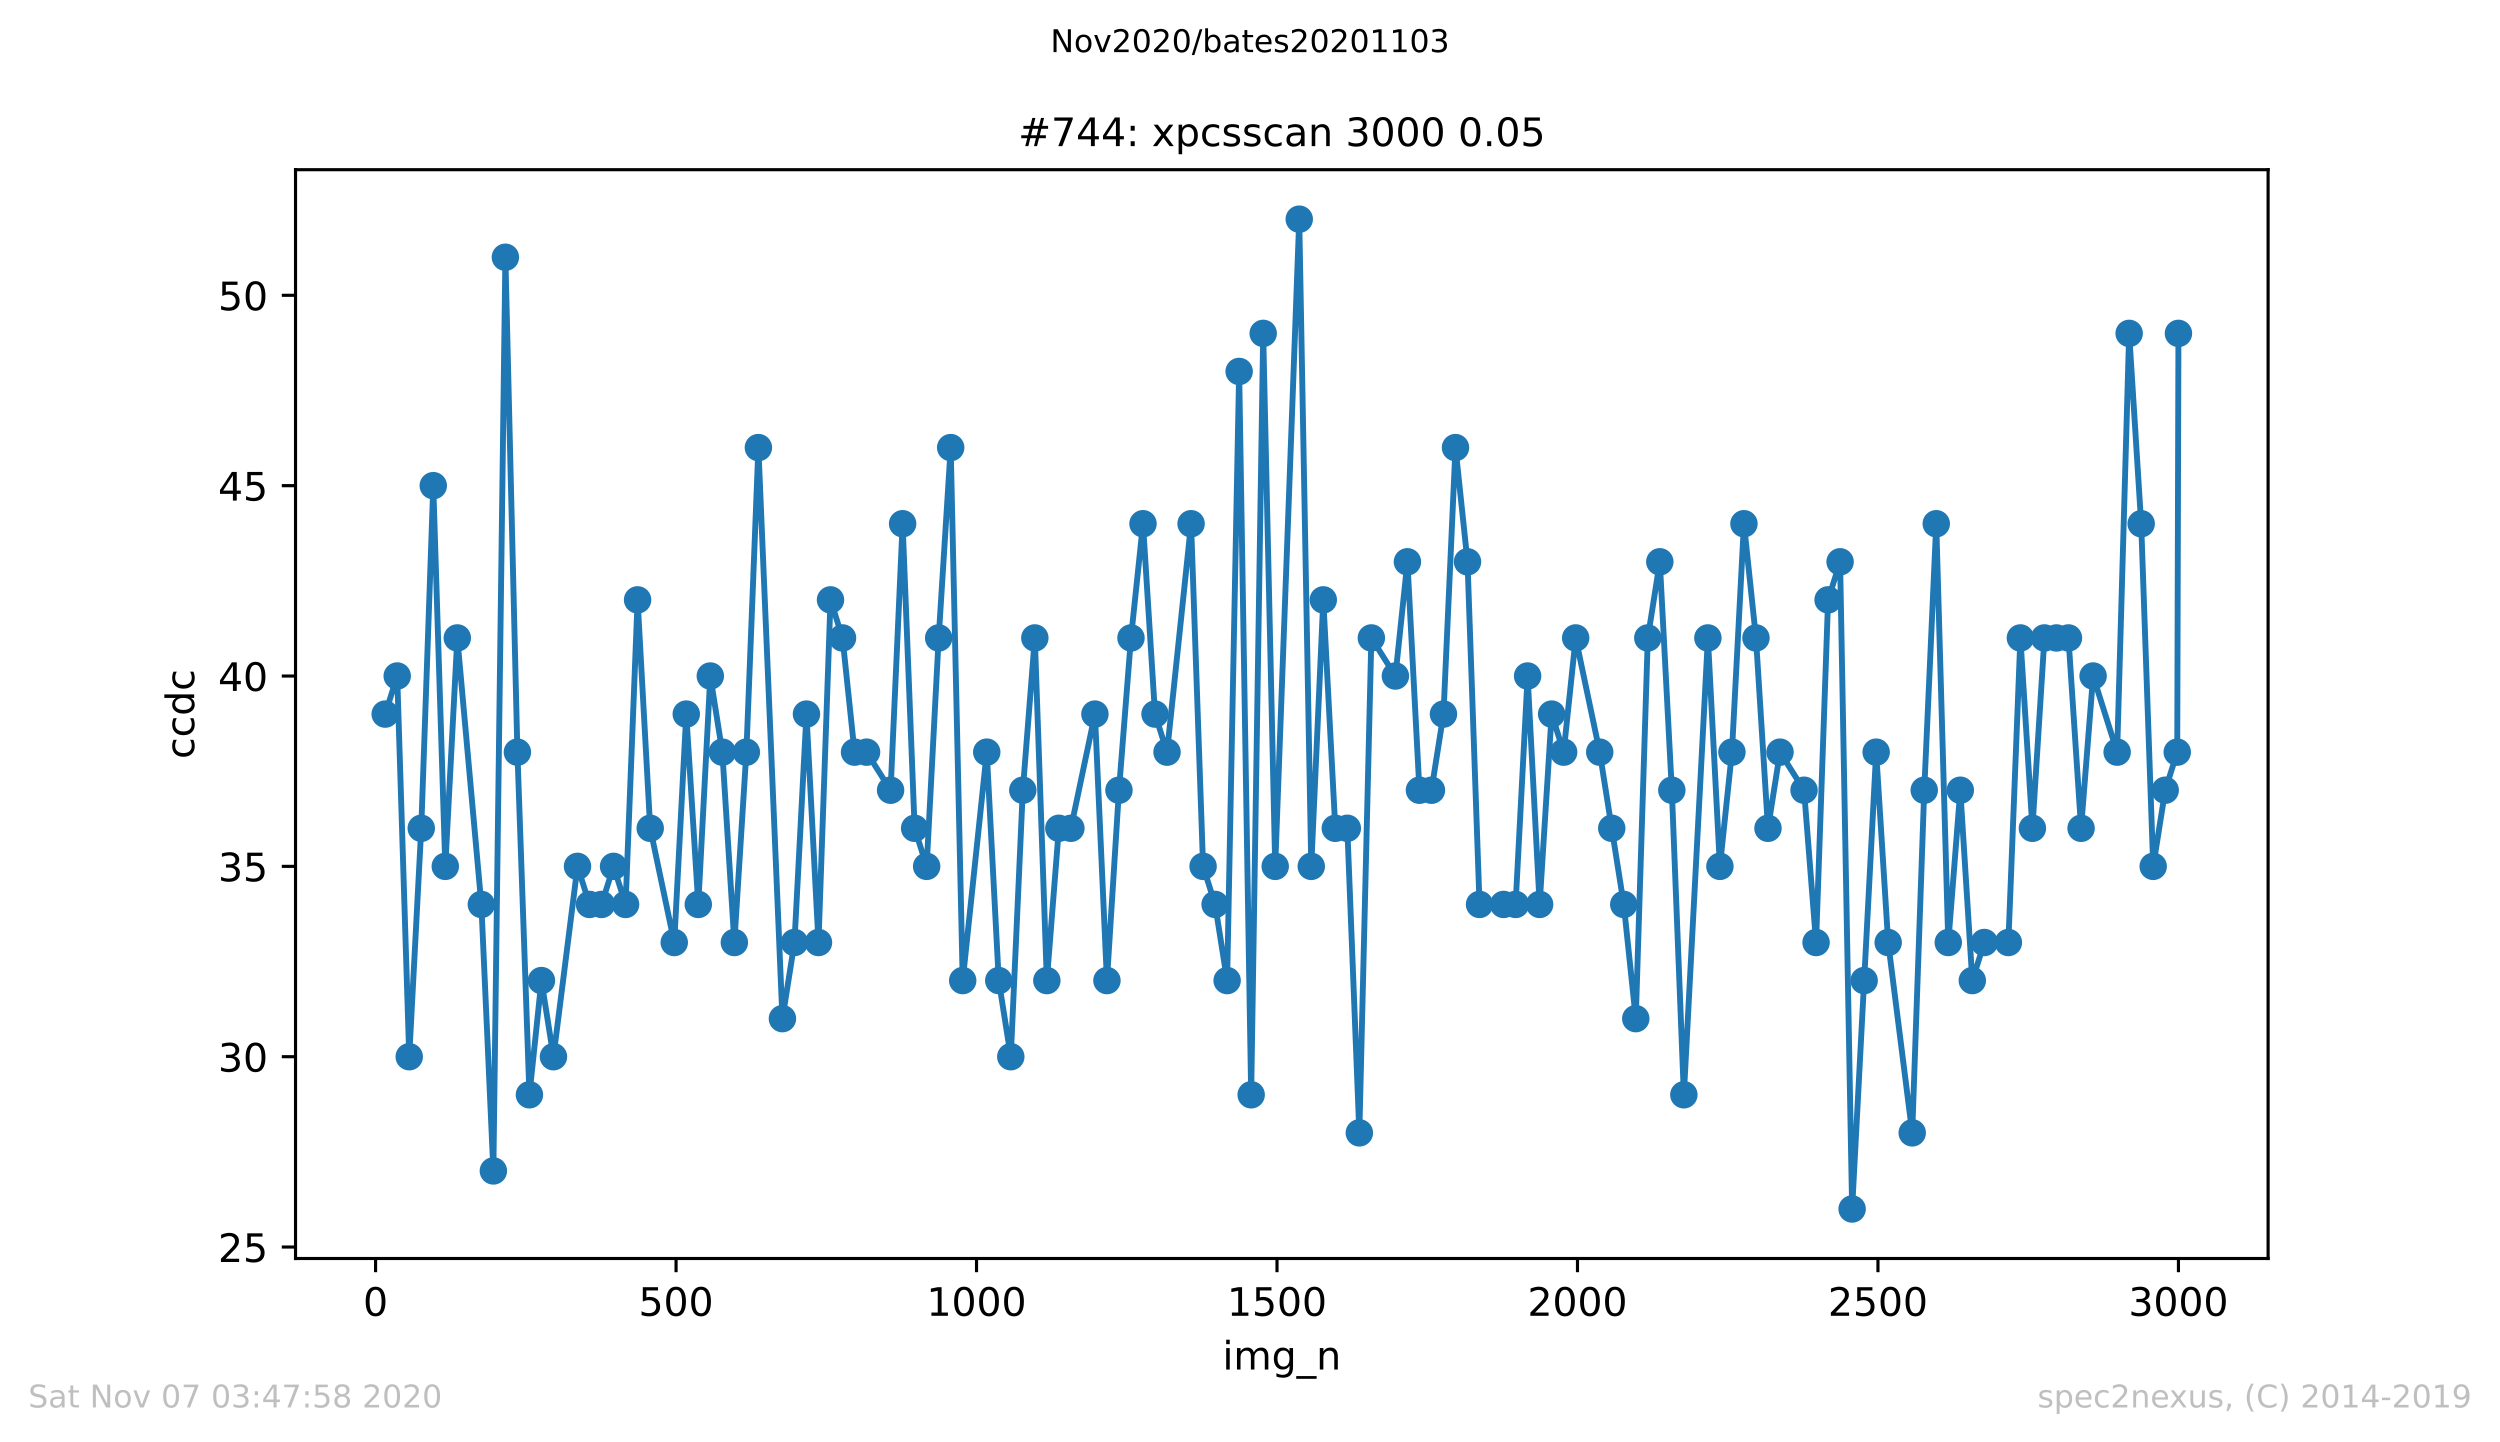 <?xml version="1.0" encoding="utf-8" standalone="no"?>
<!DOCTYPE svg PUBLIC "-//W3C//DTD SVG 1.1//EN"
  "http://www.w3.org/Graphics/SVG/1.1/DTD/svg11.dtd">
<!-- Created with matplotlib (https://matplotlib.org/) -->
<svg height="367.2pt" version="1.1" viewBox="0 0 636.48 367.2" width="636.48pt" xmlns="http://www.w3.org/2000/svg" xmlns:xlink="http://www.w3.org/1999/xlink">
 <defs>
  <style type="text/css">
*{stroke-linecap:butt;stroke-linejoin:round;}
  </style>
 </defs>
 <g id="figure_1">
  <g id="patch_1">
   <path d="M 0 367.2 
L 636.48 367.2 
L 636.48 0 
L 0 0 
z
" style="fill:#ffffff;"/>
  </g>
  <g id="axes_1">
   <g id="patch_2">
    <path d="M 75.24 320.4 
L 577.44 320.4 
L 577.44 43.2 
L 75.24 43.2 
z
" style="fill:#ffffff;"/>
   </g>
   <g id="matplotlib.axis_1">
    <g id="xtick_1">
     <g id="line2d_1">
      <defs>
       <path d="M 0 0 
L 0 3.5 
" id="m11b06b1b96" style="stroke:#000000;stroke-width:0.8;"/>
      </defs>
      <g>
       <use style="stroke:#000000;stroke-width:0.8;" x="95.619" xlink:href="#m11b06b1b96" y="320.4"/>
      </g>
     </g>
     <g id="text_1">
      <!-- 0 -->
      <defs>
       <path d="M 31.781 66.406 
Q 24.172 66.406 20.328 58.906 
Q 16.5 51.422 16.5 36.375 
Q 16.5 21.391 20.328 13.891 
Q 24.172 6.391 31.781 6.391 
Q 39.453 6.391 43.281 13.891 
Q 47.125 21.391 47.125 36.375 
Q 47.125 51.422 43.281 58.906 
Q 39.453 66.406 31.781 66.406 
z
M 31.781 74.219 
Q 44.047 74.219 50.516 64.516 
Q 56.984 54.828 56.984 36.375 
Q 56.984 17.969 50.516 8.266 
Q 44.047 -1.422 31.781 -1.422 
Q 19.531 -1.422 13.062 8.266 
Q 6.594 17.969 6.594 36.375 
Q 6.594 54.828 13.062 64.516 
Q 19.531 74.219 31.781 74.219 
z
" id="DejaVuSans-48"/>
      </defs>
      <g transform="translate(92.438 334.998)scale(0.1 -0.1)">
       <use xlink:href="#DejaVuSans-48"/>
      </g>
     </g>
    </g>
    <g id="xtick_2">
     <g id="line2d_2">
      <g>
       <use style="stroke:#000000;stroke-width:0.8;" x="172.118" xlink:href="#m11b06b1b96" y="320.4"/>
      </g>
     </g>
     <g id="text_2">
      <!-- 500 -->
      <defs>
       <path d="M 10.797 72.906 
L 49.516 72.906 
L 49.516 64.594 
L 19.828 64.594 
L 19.828 46.734 
Q 21.969 47.469 24.109 47.828 
Q 26.266 48.188 28.422 48.188 
Q 40.625 48.188 47.75 41.5 
Q 54.891 34.812 54.891 23.391 
Q 54.891 11.625 47.562 5.094 
Q 40.234 -1.422 26.906 -1.422 
Q 22.312 -1.422 17.547 -0.641 
Q 12.797 0.141 7.719 1.703 
L 7.719 11.625 
Q 12.109 9.234 16.797 8.062 
Q 21.484 6.891 26.703 6.891 
Q 35.156 6.891 40.078 11.328 
Q 45.016 15.766 45.016 23.391 
Q 45.016 31 40.078 35.438 
Q 35.156 39.891 26.703 39.891 
Q 22.75 39.891 18.812 39.016 
Q 14.891 38.141 10.797 36.281 
z
" id="DejaVuSans-53"/>
      </defs>
      <g transform="translate(162.574 334.998)scale(0.1 -0.1)">
       <use xlink:href="#DejaVuSans-53"/>
       <use x="63.623" xlink:href="#DejaVuSans-48"/>
       <use x="127.246" xlink:href="#DejaVuSans-48"/>
      </g>
     </g>
    </g>
    <g id="xtick_3">
     <g id="line2d_3">
      <g>
       <use style="stroke:#000000;stroke-width:0.8;" x="248.617" xlink:href="#m11b06b1b96" y="320.4"/>
      </g>
     </g>
     <g id="text_3">
      <!-- 1000 -->
      <defs>
       <path d="M 12.406 8.297 
L 28.516 8.297 
L 28.516 63.922 
L 10.984 60.406 
L 10.984 69.391 
L 28.422 72.906 
L 38.281 72.906 
L 38.281 8.297 
L 54.391 8.297 
L 54.391 0 
L 12.406 0 
z
" id="DejaVuSans-49"/>
      </defs>
      <g transform="translate(235.892 334.998)scale(0.1 -0.1)">
       <use xlink:href="#DejaVuSans-49"/>
       <use x="63.623" xlink:href="#DejaVuSans-48"/>
       <use x="127.246" xlink:href="#DejaVuSans-48"/>
       <use x="190.869" xlink:href="#DejaVuSans-48"/>
      </g>
     </g>
    </g>
    <g id="xtick_4">
     <g id="line2d_4">
      <g>
       <use style="stroke:#000000;stroke-width:0.8;" x="325.116" xlink:href="#m11b06b1b96" y="320.4"/>
      </g>
     </g>
     <g id="text_4">
      <!-- 1500 -->
      <g transform="translate(312.391 334.998)scale(0.1 -0.1)">
       <use xlink:href="#DejaVuSans-49"/>
       <use x="63.623" xlink:href="#DejaVuSans-53"/>
       <use x="127.246" xlink:href="#DejaVuSans-48"/>
       <use x="190.869" xlink:href="#DejaVuSans-48"/>
      </g>
     </g>
    </g>
    <g id="xtick_5">
     <g id="line2d_5">
      <g>
       <use style="stroke:#000000;stroke-width:0.8;" x="401.615" xlink:href="#m11b06b1b96" y="320.4"/>
      </g>
     </g>
     <g id="text_5">
      <!-- 2000 -->
      <defs>
       <path d="M 19.188 8.297 
L 53.609 8.297 
L 53.609 0 
L 7.328 0 
L 7.328 8.297 
Q 12.938 14.109 22.625 23.891 
Q 32.328 33.688 34.812 36.531 
Q 39.547 41.844 41.422 45.531 
Q 43.312 49.219 43.312 52.781 
Q 43.312 58.594 39.234 62.25 
Q 35.156 65.922 28.609 65.922 
Q 23.969 65.922 18.812 64.312 
Q 13.672 62.703 7.812 59.422 
L 7.812 69.391 
Q 13.766 71.781 18.938 73 
Q 24.125 74.219 28.422 74.219 
Q 39.75 74.219 46.484 68.547 
Q 53.219 62.891 53.219 53.422 
Q 53.219 48.922 51.531 44.891 
Q 49.859 40.875 45.406 35.406 
Q 44.188 33.984 37.641 27.219 
Q 31.109 20.453 19.188 8.297 
z
" id="DejaVuSans-50"/>
      </defs>
      <g transform="translate(388.89 334.998)scale(0.1 -0.1)">
       <use xlink:href="#DejaVuSans-50"/>
       <use x="63.623" xlink:href="#DejaVuSans-48"/>
       <use x="127.246" xlink:href="#DejaVuSans-48"/>
       <use x="190.869" xlink:href="#DejaVuSans-48"/>
      </g>
     </g>
    </g>
    <g id="xtick_6">
     <g id="line2d_6">
      <g>
       <use style="stroke:#000000;stroke-width:0.8;" x="478.114" xlink:href="#m11b06b1b96" y="320.4"/>
      </g>
     </g>
     <g id="text_6">
      <!-- 2500 -->
      <g transform="translate(465.389 334.998)scale(0.1 -0.1)">
       <use xlink:href="#DejaVuSans-50"/>
       <use x="63.623" xlink:href="#DejaVuSans-53"/>
       <use x="127.246" xlink:href="#DejaVuSans-48"/>
       <use x="190.869" xlink:href="#DejaVuSans-48"/>
      </g>
     </g>
    </g>
    <g id="xtick_7">
     <g id="line2d_7">
      <g>
       <use style="stroke:#000000;stroke-width:0.8;" x="554.613" xlink:href="#m11b06b1b96" y="320.4"/>
      </g>
     </g>
     <g id="text_7">
      <!-- 3000 -->
      <defs>
       <path d="M 40.578 39.312 
Q 47.656 37.797 51.625 33 
Q 55.609 28.219 55.609 21.188 
Q 55.609 10.406 48.188 4.484 
Q 40.766 -1.422 27.094 -1.422 
Q 22.516 -1.422 17.656 -0.516 
Q 12.797 0.391 7.625 2.203 
L 7.625 11.719 
Q 11.719 9.328 16.594 8.109 
Q 21.484 6.891 26.812 6.891 
Q 36.078 6.891 40.938 10.547 
Q 45.797 14.203 45.797 21.188 
Q 45.797 27.641 41.281 31.266 
Q 36.766 34.906 28.719 34.906 
L 20.219 34.906 
L 20.219 43.016 
L 29.109 43.016 
Q 36.375 43.016 40.234 45.922 
Q 44.094 48.828 44.094 54.297 
Q 44.094 59.906 40.109 62.906 
Q 36.141 65.922 28.719 65.922 
Q 24.656 65.922 20.016 65.031 
Q 15.375 64.156 9.812 62.312 
L 9.812 71.094 
Q 15.438 72.656 20.344 73.438 
Q 25.25 74.219 29.594 74.219 
Q 40.828 74.219 47.359 69.109 
Q 53.906 64.016 53.906 55.328 
Q 53.906 49.266 50.438 45.094 
Q 46.969 40.922 40.578 39.312 
z
" id="DejaVuSans-51"/>
      </defs>
      <g transform="translate(541.888 334.998)scale(0.1 -0.1)">
       <use xlink:href="#DejaVuSans-51"/>
       <use x="63.623" xlink:href="#DejaVuSans-48"/>
       <use x="127.246" xlink:href="#DejaVuSans-48"/>
       <use x="190.869" xlink:href="#DejaVuSans-48"/>
      </g>
     </g>
    </g>
    <g id="text_8">
     <!-- img_n -->
     <defs>
      <path d="M 9.422 54.688 
L 18.406 54.688 
L 18.406 0 
L 9.422 0 
z
M 9.422 75.984 
L 18.406 75.984 
L 18.406 64.594 
L 9.422 64.594 
z
" id="DejaVuSans-105"/>
      <path d="M 52 44.188 
Q 55.375 50.25 60.062 53.125 
Q 64.75 56 71.094 56 
Q 79.641 56 84.281 50.016 
Q 88.922 44.047 88.922 33.016 
L 88.922 0 
L 79.891 0 
L 79.891 32.719 
Q 79.891 40.578 77.094 44.375 
Q 74.312 48.188 68.609 48.188 
Q 61.625 48.188 57.562 43.547 
Q 53.516 38.922 53.516 30.906 
L 53.516 0 
L 44.484 0 
L 44.484 32.719 
Q 44.484 40.625 41.703 44.406 
Q 38.922 48.188 33.109 48.188 
Q 26.219 48.188 22.156 43.531 
Q 18.109 38.875 18.109 30.906 
L 18.109 0 
L 9.078 0 
L 9.078 54.688 
L 18.109 54.688 
L 18.109 46.188 
Q 21.188 51.219 25.484 53.609 
Q 29.781 56 35.688 56 
Q 41.656 56 45.828 52.969 
Q 50 49.953 52 44.188 
z
" id="DejaVuSans-109"/>
      <path d="M 45.406 27.984 
Q 45.406 37.75 41.375 43.109 
Q 37.359 48.484 30.078 48.484 
Q 22.859 48.484 18.828 43.109 
Q 14.797 37.75 14.797 27.984 
Q 14.797 18.266 18.828 12.891 
Q 22.859 7.516 30.078 7.516 
Q 37.359 7.516 41.375 12.891 
Q 45.406 18.266 45.406 27.984 
z
M 54.391 6.781 
Q 54.391 -7.172 48.188 -13.984 
Q 42 -20.797 29.203 -20.797 
Q 24.469 -20.797 20.266 -20.094 
Q 16.062 -19.391 12.109 -17.922 
L 12.109 -9.188 
Q 16.062 -11.328 19.922 -12.344 
Q 23.781 -13.375 27.781 -13.375 
Q 36.625 -13.375 41.016 -8.766 
Q 45.406 -4.156 45.406 5.172 
L 45.406 9.625 
Q 42.625 4.781 38.281 2.391 
Q 33.938 0 27.875 0 
Q 17.828 0 11.672 7.656 
Q 5.516 15.328 5.516 27.984 
Q 5.516 40.672 11.672 48.328 
Q 17.828 56 27.875 56 
Q 33.938 56 38.281 53.609 
Q 42.625 51.219 45.406 46.391 
L 45.406 54.688 
L 54.391 54.688 
z
" id="DejaVuSans-103"/>
      <path d="M 50.984 -16.609 
L 50.984 -23.578 
L -0.984 -23.578 
L -0.984 -16.609 
z
" id="DejaVuSans-95"/>
      <path d="M 54.891 33.016 
L 54.891 0 
L 45.906 0 
L 45.906 32.719 
Q 45.906 40.484 42.875 44.328 
Q 39.844 48.188 33.797 48.188 
Q 26.516 48.188 22.312 43.547 
Q 18.109 38.922 18.109 30.906 
L 18.109 0 
L 9.078 0 
L 9.078 54.688 
L 18.109 54.688 
L 18.109 46.188 
Q 21.344 51.125 25.703 53.562 
Q 30.078 56 35.797 56 
Q 45.219 56 50.047 50.172 
Q 54.891 44.344 54.891 33.016 
z
" id="DejaVuSans-110"/>
     </defs>
     <g transform="translate(311.238 348.677)scale(0.1 -0.1)">
      <use xlink:href="#DejaVuSans-105"/>
      <use x="27.783" xlink:href="#DejaVuSans-109"/>
      <use x="125.195" xlink:href="#DejaVuSans-103"/>
      <use x="188.672" xlink:href="#DejaVuSans-95"/>
      <use x="238.672" xlink:href="#DejaVuSans-110"/>
     </g>
    </g>
   </g>
   <g id="matplotlib.axis_2">
    <g id="ytick_1">
     <g id="line2d_8">
      <defs>
       <path d="M 0 0 
L -3.5 0 
" id="m27c0cc7053" style="stroke:#000000;stroke-width:0.8;"/>
      </defs>
      <g>
       <use style="stroke:#000000;stroke-width:0.8;" x="75.24" xlink:href="#m27c0cc7053" y="317.492"/>
      </g>
     </g>
     <g id="text_9">
      <!-- 25 -->
      <g transform="translate(55.515 321.292)scale(0.1 -0.1)">
       <use xlink:href="#DejaVuSans-50"/>
       <use x="63.623" xlink:href="#DejaVuSans-53"/>
      </g>
     </g>
    </g>
    <g id="ytick_2">
     <g id="line2d_9">
      <g>
       <use style="stroke:#000000;stroke-width:0.8;" x="75.24" xlink:href="#m27c0cc7053" y="269.031"/>
      </g>
     </g>
     <g id="text_10">
      <!-- 30 -->
      <g transform="translate(55.515 272.83)scale(0.1 -0.1)">
       <use xlink:href="#DejaVuSans-51"/>
       <use x="63.623" xlink:href="#DejaVuSans-48"/>
      </g>
     </g>
    </g>
    <g id="ytick_3">
     <g id="line2d_10">
      <g>
       <use style="stroke:#000000;stroke-width:0.8;" x="75.24" xlink:href="#m27c0cc7053" y="220.569"/>
      </g>
     </g>
     <g id="text_11">
      <!-- 35 -->
      <g transform="translate(55.515 224.368)scale(0.1 -0.1)">
       <use xlink:href="#DejaVuSans-51"/>
       <use x="63.623" xlink:href="#DejaVuSans-53"/>
      </g>
     </g>
    </g>
    <g id="ytick_4">
     <g id="line2d_11">
      <g>
       <use style="stroke:#000000;stroke-width:0.8;" x="75.24" xlink:href="#m27c0cc7053" y="172.108"/>
      </g>
     </g>
     <g id="text_12">
      <!-- 40 -->
      <defs>
       <path d="M 37.797 64.312 
L 12.891 25.391 
L 37.797 25.391 
z
M 35.203 72.906 
L 47.609 72.906 
L 47.609 25.391 
L 58.016 25.391 
L 58.016 17.188 
L 47.609 17.188 
L 47.609 0 
L 37.797 0 
L 37.797 17.188 
L 4.891 17.188 
L 4.891 26.703 
z
" id="DejaVuSans-52"/>
      </defs>
      <g transform="translate(55.515 175.907)scale(0.1 -0.1)">
       <use xlink:href="#DejaVuSans-52"/>
       <use x="63.623" xlink:href="#DejaVuSans-48"/>
      </g>
     </g>
    </g>
    <g id="ytick_5">
     <g id="line2d_12">
      <g>
       <use style="stroke:#000000;stroke-width:0.8;" x="75.24" xlink:href="#m27c0cc7053" y="123.646"/>
      </g>
     </g>
     <g id="text_13">
      <!-- 45 -->
      <g transform="translate(55.515 127.445)scale(0.1 -0.1)">
       <use xlink:href="#DejaVuSans-52"/>
       <use x="63.623" xlink:href="#DejaVuSans-53"/>
      </g>
     </g>
    </g>
    <g id="ytick_6">
     <g id="line2d_13">
      <g>
       <use style="stroke:#000000;stroke-width:0.8;" x="75.24" xlink:href="#m27c0cc7053" y="75.185"/>
      </g>
     </g>
     <g id="text_14">
      <!-- 50 -->
      <g transform="translate(55.515 78.984)scale(0.1 -0.1)">
       <use xlink:href="#DejaVuSans-53"/>
       <use x="63.623" xlink:href="#DejaVuSans-48"/>
      </g>
     </g>
    </g>
    <g id="text_15">
     <!-- ccdc -->
     <defs>
      <path d="M 48.781 52.594 
L 48.781 44.188 
Q 44.969 46.297 41.141 47.344 
Q 37.312 48.391 33.406 48.391 
Q 24.656 48.391 19.812 42.844 
Q 14.984 37.312 14.984 27.297 
Q 14.984 17.281 19.812 11.734 
Q 24.656 6.203 33.406 6.203 
Q 37.312 6.203 41.141 7.25 
Q 44.969 8.297 48.781 10.406 
L 48.781 2.094 
Q 45.016 0.344 40.984 -0.531 
Q 36.969 -1.422 32.422 -1.422 
Q 20.062 -1.422 12.781 6.344 
Q 5.516 14.109 5.516 27.297 
Q 5.516 40.672 12.859 48.328 
Q 20.219 56 33.016 56 
Q 37.156 56 41.109 55.141 
Q 45.062 54.297 48.781 52.594 
z
" id="DejaVuSans-99"/>
      <path d="M 45.406 46.391 
L 45.406 75.984 
L 54.391 75.984 
L 54.391 0 
L 45.406 0 
L 45.406 8.203 
Q 42.578 3.328 38.25 0.953 
Q 33.938 -1.422 27.875 -1.422 
Q 17.969 -1.422 11.734 6.484 
Q 5.516 14.406 5.516 27.297 
Q 5.516 40.188 11.734 48.094 
Q 17.969 56 27.875 56 
Q 33.938 56 38.25 53.625 
Q 42.578 51.266 45.406 46.391 
z
M 14.797 27.297 
Q 14.797 17.391 18.875 11.75 
Q 22.953 6.109 30.078 6.109 
Q 37.203 6.109 41.297 11.75 
Q 45.406 17.391 45.406 27.297 
Q 45.406 37.203 41.297 42.844 
Q 37.203 48.484 30.078 48.484 
Q 22.953 48.484 18.875 42.844 
Q 14.797 37.203 14.797 27.297 
z
" id="DejaVuSans-100"/>
     </defs>
     <g transform="translate(49.435 193.222)rotate(-90)scale(0.1 -0.1)">
      <use xlink:href="#DejaVuSans-99"/>
      <use x="54.98" xlink:href="#DejaVuSans-99"/>
      <use x="109.961" xlink:href="#DejaVuSans-100"/>
      <use x="173.438" xlink:href="#DejaVuSans-99"/>
     </g>
    </g>
   </g>
   <g id="line2d_14">
    <path clip-path="url(#p77e278bf57)" d="M 98.067 181.8 
L 101.127 172.108 
L 104.187 269.031 
L 107.247 210.877 
L 110.307 123.646 
L 113.367 220.569 
L 116.427 162.415 
L 122.547 230.262 
L 125.607 298.108 
L 128.667 65.492 
L 131.727 191.492 
L 134.787 278.723 
L 137.847 249.646 
L 140.907 269.031 
L 147.027 220.569 
L 150.087 230.262 
L 153.146 230.262 
L 156.206 220.569 
L 159.266 230.262 
L 162.326 152.723 
L 165.539 210.877 
L 171.659 239.954 
L 174.719 181.8 
L 177.779 230.262 
L 180.839 172.108 
L 183.899 191.492 
L 186.959 239.954 
L 190.019 191.492 
L 193.079 113.954 
L 199.199 259.338 
L 202.259 239.954 
L 205.319 181.8 
L 208.379 239.954 
L 211.439 152.723 
L 214.499 162.415 
L 217.559 191.492 
L 220.619 191.492 
L 226.738 201.185 
L 229.798 133.338 
L 232.858 210.877 
L 235.918 220.569 
L 238.978 162.415 
L 242.038 113.954 
L 245.098 249.646 
L 251.218 191.492 
L 254.278 249.646 
L 257.338 269.031 
L 260.398 201.185 
L 263.458 162.415 
L 266.518 249.646 
L 269.578 210.877 
L 272.638 210.877 
L 278.758 181.8 
L 281.818 249.646 
L 284.878 201.185 
L 287.938 162.415 
L 290.998 133.338 
L 294.057 181.8 
L 297.117 191.492 
L 303.237 133.338 
L 306.297 220.569 
L 309.357 230.262 
L 312.417 249.646 
L 315.477 94.569 
L 318.537 278.723 
L 321.597 84.877 
L 324.657 220.569 
L 330.777 55.8 
L 333.837 220.569 
L 336.897 152.723 
L 339.957 210.877 
L 343.017 210.877 
L 346.077 288.415 
L 349.137 162.415 
L 355.257 172.108 
L 358.317 143.031 
L 361.376 201.185 
L 364.436 201.185 
L 367.496 181.8 
L 370.556 113.954 
L 373.616 143.031 
L 376.676 230.262 
L 385.856 230.262 
L 388.916 172.108 
L 391.976 230.262 
L 395.036 181.8 
L 398.096 191.492 
L 401.156 162.415 
L 407.276 191.492 
L 413.396 230.262 
L 416.456 259.338 
L 419.516 162.415 
L 422.576 143.031 
L 425.636 201.185 
L 428.696 278.723 
L 434.815 162.415 
L 437.875 220.569 
L 440.935 191.492 
L 443.995 133.338 
L 447.055 162.415 
L 450.115 210.877 
L 453.175 191.492 
L 459.295 201.185 
L 462.355 239.954 
L 465.415 152.723 
L 468.475 143.031 
L 471.535 307.8 
L 477.655 191.492 
L 480.715 239.954 
L 486.835 288.415 
L 489.895 201.185 
L 492.955 133.338 
L 496.015 239.954 
L 499.075 201.185 
L 502.134 249.646 
L 505.194 239.954 
L 511.314 239.954 
L 514.374 162.415 
L 517.434 210.877 
L 520.494 162.415 
L 526.614 162.415 
L 529.827 210.877 
L 532.887 172.108 
L 539.007 191.492 
L 542.067 84.877 
L 545.127 133.338 
L 548.187 220.569 
L 551.247 201.185 
L 554.307 191.492 
L 554.613 84.877 
L 554.613 84.877 
" style="fill:none;stroke:#1f77b4;stroke-linecap:square;stroke-width:1.5;"/>
    <defs>
     <path d="M 0 3 
C 0.796 3 1.559 2.684 2.121 2.121 
C 2.684 1.559 3 0.796 3 0 
C 3 -0.796 2.684 -1.559 2.121 -2.121 
C 1.559 -2.684 0.796 -3 0 -3 
C -0.796 -3 -1.559 -2.684 -2.121 -2.121 
C -2.684 -1.559 -3 -0.796 -3 0 
C -3 0.796 -2.684 1.559 -2.121 2.121 
C -1.559 2.684 -0.796 3 0 3 
z
" id="md9e93fdb75" style="stroke:#1f77b4;"/>
    </defs>
    <g clip-path="url(#p77e278bf57)">
     <use style="fill:#1f77b4;stroke:#1f77b4;" x="98.067" xlink:href="#md9e93fdb75" y="181.8"/>
     <use style="fill:#1f77b4;stroke:#1f77b4;" x="101.127" xlink:href="#md9e93fdb75" y="172.108"/>
     <use style="fill:#1f77b4;stroke:#1f77b4;" x="104.187" xlink:href="#md9e93fdb75" y="269.031"/>
     <use style="fill:#1f77b4;stroke:#1f77b4;" x="107.247" xlink:href="#md9e93fdb75" y="210.877"/>
     <use style="fill:#1f77b4;stroke:#1f77b4;" x="110.307" xlink:href="#md9e93fdb75" y="123.646"/>
     <use style="fill:#1f77b4;stroke:#1f77b4;" x="113.367" xlink:href="#md9e93fdb75" y="220.569"/>
     <use style="fill:#1f77b4;stroke:#1f77b4;" x="116.427" xlink:href="#md9e93fdb75" y="162.415"/>
     <use style="fill:#1f77b4;stroke:#1f77b4;" x="122.547" xlink:href="#md9e93fdb75" y="230.262"/>
     <use style="fill:#1f77b4;stroke:#1f77b4;" x="125.607" xlink:href="#md9e93fdb75" y="298.108"/>
     <use style="fill:#1f77b4;stroke:#1f77b4;" x="128.667" xlink:href="#md9e93fdb75" y="65.492"/>
     <use style="fill:#1f77b4;stroke:#1f77b4;" x="131.727" xlink:href="#md9e93fdb75" y="191.492"/>
     <use style="fill:#1f77b4;stroke:#1f77b4;" x="134.787" xlink:href="#md9e93fdb75" y="278.723"/>
     <use style="fill:#1f77b4;stroke:#1f77b4;" x="137.847" xlink:href="#md9e93fdb75" y="249.646"/>
     <use style="fill:#1f77b4;stroke:#1f77b4;" x="140.907" xlink:href="#md9e93fdb75" y="269.031"/>
     <use style="fill:#1f77b4;stroke:#1f77b4;" x="147.027" xlink:href="#md9e93fdb75" y="220.569"/>
     <use style="fill:#1f77b4;stroke:#1f77b4;" x="150.087" xlink:href="#md9e93fdb75" y="230.262"/>
     <use style="fill:#1f77b4;stroke:#1f77b4;" x="153.146" xlink:href="#md9e93fdb75" y="230.262"/>
     <use style="fill:#1f77b4;stroke:#1f77b4;" x="156.206" xlink:href="#md9e93fdb75" y="220.569"/>
     <use style="fill:#1f77b4;stroke:#1f77b4;" x="159.266" xlink:href="#md9e93fdb75" y="230.262"/>
     <use style="fill:#1f77b4;stroke:#1f77b4;" x="162.326" xlink:href="#md9e93fdb75" y="152.723"/>
     <use style="fill:#1f77b4;stroke:#1f77b4;" x="165.539" xlink:href="#md9e93fdb75" y="210.877"/>
     <use style="fill:#1f77b4;stroke:#1f77b4;" x="171.659" xlink:href="#md9e93fdb75" y="239.954"/>
     <use style="fill:#1f77b4;stroke:#1f77b4;" x="174.719" xlink:href="#md9e93fdb75" y="181.8"/>
     <use style="fill:#1f77b4;stroke:#1f77b4;" x="177.779" xlink:href="#md9e93fdb75" y="230.262"/>
     <use style="fill:#1f77b4;stroke:#1f77b4;" x="180.839" xlink:href="#md9e93fdb75" y="172.108"/>
     <use style="fill:#1f77b4;stroke:#1f77b4;" x="183.899" xlink:href="#md9e93fdb75" y="191.492"/>
     <use style="fill:#1f77b4;stroke:#1f77b4;" x="186.959" xlink:href="#md9e93fdb75" y="239.954"/>
     <use style="fill:#1f77b4;stroke:#1f77b4;" x="190.019" xlink:href="#md9e93fdb75" y="191.492"/>
     <use style="fill:#1f77b4;stroke:#1f77b4;" x="193.079" xlink:href="#md9e93fdb75" y="113.954"/>
     <use style="fill:#1f77b4;stroke:#1f77b4;" x="199.199" xlink:href="#md9e93fdb75" y="259.338"/>
     <use style="fill:#1f77b4;stroke:#1f77b4;" x="202.259" xlink:href="#md9e93fdb75" y="239.954"/>
     <use style="fill:#1f77b4;stroke:#1f77b4;" x="205.319" xlink:href="#md9e93fdb75" y="181.8"/>
     <use style="fill:#1f77b4;stroke:#1f77b4;" x="208.379" xlink:href="#md9e93fdb75" y="239.954"/>
     <use style="fill:#1f77b4;stroke:#1f77b4;" x="211.439" xlink:href="#md9e93fdb75" y="152.723"/>
     <use style="fill:#1f77b4;stroke:#1f77b4;" x="214.499" xlink:href="#md9e93fdb75" y="162.415"/>
     <use style="fill:#1f77b4;stroke:#1f77b4;" x="217.559" xlink:href="#md9e93fdb75" y="191.492"/>
     <use style="fill:#1f77b4;stroke:#1f77b4;" x="220.619" xlink:href="#md9e93fdb75" y="191.492"/>
     <use style="fill:#1f77b4;stroke:#1f77b4;" x="226.738" xlink:href="#md9e93fdb75" y="201.185"/>
     <use style="fill:#1f77b4;stroke:#1f77b4;" x="229.798" xlink:href="#md9e93fdb75" y="133.338"/>
     <use style="fill:#1f77b4;stroke:#1f77b4;" x="232.858" xlink:href="#md9e93fdb75" y="210.877"/>
     <use style="fill:#1f77b4;stroke:#1f77b4;" x="235.918" xlink:href="#md9e93fdb75" y="220.569"/>
     <use style="fill:#1f77b4;stroke:#1f77b4;" x="238.978" xlink:href="#md9e93fdb75" y="162.415"/>
     <use style="fill:#1f77b4;stroke:#1f77b4;" x="242.038" xlink:href="#md9e93fdb75" y="113.954"/>
     <use style="fill:#1f77b4;stroke:#1f77b4;" x="245.098" xlink:href="#md9e93fdb75" y="249.646"/>
     <use style="fill:#1f77b4;stroke:#1f77b4;" x="251.218" xlink:href="#md9e93fdb75" y="191.492"/>
     <use style="fill:#1f77b4;stroke:#1f77b4;" x="254.278" xlink:href="#md9e93fdb75" y="249.646"/>
     <use style="fill:#1f77b4;stroke:#1f77b4;" x="257.338" xlink:href="#md9e93fdb75" y="269.031"/>
     <use style="fill:#1f77b4;stroke:#1f77b4;" x="260.398" xlink:href="#md9e93fdb75" y="201.185"/>
     <use style="fill:#1f77b4;stroke:#1f77b4;" x="263.458" xlink:href="#md9e93fdb75" y="162.415"/>
     <use style="fill:#1f77b4;stroke:#1f77b4;" x="266.518" xlink:href="#md9e93fdb75" y="249.646"/>
     <use style="fill:#1f77b4;stroke:#1f77b4;" x="269.578" xlink:href="#md9e93fdb75" y="210.877"/>
     <use style="fill:#1f77b4;stroke:#1f77b4;" x="272.638" xlink:href="#md9e93fdb75" y="210.877"/>
     <use style="fill:#1f77b4;stroke:#1f77b4;" x="278.758" xlink:href="#md9e93fdb75" y="181.8"/>
     <use style="fill:#1f77b4;stroke:#1f77b4;" x="281.818" xlink:href="#md9e93fdb75" y="249.646"/>
     <use style="fill:#1f77b4;stroke:#1f77b4;" x="284.878" xlink:href="#md9e93fdb75" y="201.185"/>
     <use style="fill:#1f77b4;stroke:#1f77b4;" x="287.938" xlink:href="#md9e93fdb75" y="162.415"/>
     <use style="fill:#1f77b4;stroke:#1f77b4;" x="290.998" xlink:href="#md9e93fdb75" y="133.338"/>
     <use style="fill:#1f77b4;stroke:#1f77b4;" x="294.057" xlink:href="#md9e93fdb75" y="181.8"/>
     <use style="fill:#1f77b4;stroke:#1f77b4;" x="297.117" xlink:href="#md9e93fdb75" y="191.492"/>
     <use style="fill:#1f77b4;stroke:#1f77b4;" x="303.237" xlink:href="#md9e93fdb75" y="133.338"/>
     <use style="fill:#1f77b4;stroke:#1f77b4;" x="306.297" xlink:href="#md9e93fdb75" y="220.569"/>
     <use style="fill:#1f77b4;stroke:#1f77b4;" x="309.357" xlink:href="#md9e93fdb75" y="230.262"/>
     <use style="fill:#1f77b4;stroke:#1f77b4;" x="312.417" xlink:href="#md9e93fdb75" y="249.646"/>
     <use style="fill:#1f77b4;stroke:#1f77b4;" x="315.477" xlink:href="#md9e93fdb75" y="94.569"/>
     <use style="fill:#1f77b4;stroke:#1f77b4;" x="318.537" xlink:href="#md9e93fdb75" y="278.723"/>
     <use style="fill:#1f77b4;stroke:#1f77b4;" x="321.597" xlink:href="#md9e93fdb75" y="84.877"/>
     <use style="fill:#1f77b4;stroke:#1f77b4;" x="324.657" xlink:href="#md9e93fdb75" y="220.569"/>
     <use style="fill:#1f77b4;stroke:#1f77b4;" x="330.777" xlink:href="#md9e93fdb75" y="55.8"/>
     <use style="fill:#1f77b4;stroke:#1f77b4;" x="333.837" xlink:href="#md9e93fdb75" y="220.569"/>
     <use style="fill:#1f77b4;stroke:#1f77b4;" x="336.897" xlink:href="#md9e93fdb75" y="152.723"/>
     <use style="fill:#1f77b4;stroke:#1f77b4;" x="339.957" xlink:href="#md9e93fdb75" y="210.877"/>
     <use style="fill:#1f77b4;stroke:#1f77b4;" x="343.017" xlink:href="#md9e93fdb75" y="210.877"/>
     <use style="fill:#1f77b4;stroke:#1f77b4;" x="346.077" xlink:href="#md9e93fdb75" y="288.415"/>
     <use style="fill:#1f77b4;stroke:#1f77b4;" x="349.137" xlink:href="#md9e93fdb75" y="162.415"/>
     <use style="fill:#1f77b4;stroke:#1f77b4;" x="355.257" xlink:href="#md9e93fdb75" y="172.108"/>
     <use style="fill:#1f77b4;stroke:#1f77b4;" x="358.317" xlink:href="#md9e93fdb75" y="143.031"/>
     <use style="fill:#1f77b4;stroke:#1f77b4;" x="361.376" xlink:href="#md9e93fdb75" y="201.185"/>
     <use style="fill:#1f77b4;stroke:#1f77b4;" x="364.436" xlink:href="#md9e93fdb75" y="201.185"/>
     <use style="fill:#1f77b4;stroke:#1f77b4;" x="367.496" xlink:href="#md9e93fdb75" y="181.8"/>
     <use style="fill:#1f77b4;stroke:#1f77b4;" x="370.556" xlink:href="#md9e93fdb75" y="113.954"/>
     <use style="fill:#1f77b4;stroke:#1f77b4;" x="373.616" xlink:href="#md9e93fdb75" y="143.031"/>
     <use style="fill:#1f77b4;stroke:#1f77b4;" x="376.676" xlink:href="#md9e93fdb75" y="230.262"/>
     <use style="fill:#1f77b4;stroke:#1f77b4;" x="382.796" xlink:href="#md9e93fdb75" y="230.262"/>
     <use style="fill:#1f77b4;stroke:#1f77b4;" x="385.856" xlink:href="#md9e93fdb75" y="230.262"/>
     <use style="fill:#1f77b4;stroke:#1f77b4;" x="388.916" xlink:href="#md9e93fdb75" y="172.108"/>
     <use style="fill:#1f77b4;stroke:#1f77b4;" x="391.976" xlink:href="#md9e93fdb75" y="230.262"/>
     <use style="fill:#1f77b4;stroke:#1f77b4;" x="395.036" xlink:href="#md9e93fdb75" y="181.8"/>
     <use style="fill:#1f77b4;stroke:#1f77b4;" x="398.096" xlink:href="#md9e93fdb75" y="191.492"/>
     <use style="fill:#1f77b4;stroke:#1f77b4;" x="401.156" xlink:href="#md9e93fdb75" y="162.415"/>
     <use style="fill:#1f77b4;stroke:#1f77b4;" x="407.276" xlink:href="#md9e93fdb75" y="191.492"/>
     <use style="fill:#1f77b4;stroke:#1f77b4;" x="410.336" xlink:href="#md9e93fdb75" y="210.877"/>
     <use style="fill:#1f77b4;stroke:#1f77b4;" x="413.396" xlink:href="#md9e93fdb75" y="230.262"/>
     <use style="fill:#1f77b4;stroke:#1f77b4;" x="416.456" xlink:href="#md9e93fdb75" y="259.338"/>
     <use style="fill:#1f77b4;stroke:#1f77b4;" x="419.516" xlink:href="#md9e93fdb75" y="162.415"/>
     <use style="fill:#1f77b4;stroke:#1f77b4;" x="422.576" xlink:href="#md9e93fdb75" y="143.031"/>
     <use style="fill:#1f77b4;stroke:#1f77b4;" x="425.636" xlink:href="#md9e93fdb75" y="201.185"/>
     <use style="fill:#1f77b4;stroke:#1f77b4;" x="428.696" xlink:href="#md9e93fdb75" y="278.723"/>
     <use style="fill:#1f77b4;stroke:#1f77b4;" x="434.815" xlink:href="#md9e93fdb75" y="162.415"/>
     <use style="fill:#1f77b4;stroke:#1f77b4;" x="437.875" xlink:href="#md9e93fdb75" y="220.569"/>
     <use style="fill:#1f77b4;stroke:#1f77b4;" x="440.935" xlink:href="#md9e93fdb75" y="191.492"/>
     <use style="fill:#1f77b4;stroke:#1f77b4;" x="443.995" xlink:href="#md9e93fdb75" y="133.338"/>
     <use style="fill:#1f77b4;stroke:#1f77b4;" x="447.055" xlink:href="#md9e93fdb75" y="162.415"/>
     <use style="fill:#1f77b4;stroke:#1f77b4;" x="450.115" xlink:href="#md9e93fdb75" y="210.877"/>
     <use style="fill:#1f77b4;stroke:#1f77b4;" x="453.175" xlink:href="#md9e93fdb75" y="191.492"/>
     <use style="fill:#1f77b4;stroke:#1f77b4;" x="459.295" xlink:href="#md9e93fdb75" y="201.185"/>
     <use style="fill:#1f77b4;stroke:#1f77b4;" x="462.355" xlink:href="#md9e93fdb75" y="239.954"/>
     <use style="fill:#1f77b4;stroke:#1f77b4;" x="465.415" xlink:href="#md9e93fdb75" y="152.723"/>
     <use style="fill:#1f77b4;stroke:#1f77b4;" x="468.475" xlink:href="#md9e93fdb75" y="143.031"/>
     <use style="fill:#1f77b4;stroke:#1f77b4;" x="471.535" xlink:href="#md9e93fdb75" y="307.8"/>
     <use style="fill:#1f77b4;stroke:#1f77b4;" x="474.595" xlink:href="#md9e93fdb75" y="249.646"/>
     <use style="fill:#1f77b4;stroke:#1f77b4;" x="477.655" xlink:href="#md9e93fdb75" y="191.492"/>
     <use style="fill:#1f77b4;stroke:#1f77b4;" x="480.715" xlink:href="#md9e93fdb75" y="239.954"/>
     <use style="fill:#1f77b4;stroke:#1f77b4;" x="486.835" xlink:href="#md9e93fdb75" y="288.415"/>
     <use style="fill:#1f77b4;stroke:#1f77b4;" x="489.895" xlink:href="#md9e93fdb75" y="201.185"/>
     <use style="fill:#1f77b4;stroke:#1f77b4;" x="492.955" xlink:href="#md9e93fdb75" y="133.338"/>
     <use style="fill:#1f77b4;stroke:#1f77b4;" x="496.015" xlink:href="#md9e93fdb75" y="239.954"/>
     <use style="fill:#1f77b4;stroke:#1f77b4;" x="499.075" xlink:href="#md9e93fdb75" y="201.185"/>
     <use style="fill:#1f77b4;stroke:#1f77b4;" x="502.134" xlink:href="#md9e93fdb75" y="249.646"/>
     <use style="fill:#1f77b4;stroke:#1f77b4;" x="505.194" xlink:href="#md9e93fdb75" y="239.954"/>
     <use style="fill:#1f77b4;stroke:#1f77b4;" x="511.314" xlink:href="#md9e93fdb75" y="239.954"/>
     <use style="fill:#1f77b4;stroke:#1f77b4;" x="514.374" xlink:href="#md9e93fdb75" y="162.415"/>
     <use style="fill:#1f77b4;stroke:#1f77b4;" x="517.434" xlink:href="#md9e93fdb75" y="210.877"/>
     <use style="fill:#1f77b4;stroke:#1f77b4;" x="520.494" xlink:href="#md9e93fdb75" y="162.415"/>
     <use style="fill:#1f77b4;stroke:#1f77b4;" x="523.554" xlink:href="#md9e93fdb75" y="162.415"/>
     <use style="fill:#1f77b4;stroke:#1f77b4;" x="526.614" xlink:href="#md9e93fdb75" y="162.415"/>
     <use style="fill:#1f77b4;stroke:#1f77b4;" x="529.827" xlink:href="#md9e93fdb75" y="210.877"/>
     <use style="fill:#1f77b4;stroke:#1f77b4;" x="532.887" xlink:href="#md9e93fdb75" y="172.108"/>
     <use style="fill:#1f77b4;stroke:#1f77b4;" x="539.007" xlink:href="#md9e93fdb75" y="191.492"/>
     <use style="fill:#1f77b4;stroke:#1f77b4;" x="542.067" xlink:href="#md9e93fdb75" y="84.877"/>
     <use style="fill:#1f77b4;stroke:#1f77b4;" x="545.127" xlink:href="#md9e93fdb75" y="133.338"/>
     <use style="fill:#1f77b4;stroke:#1f77b4;" x="548.187" xlink:href="#md9e93fdb75" y="220.569"/>
     <use style="fill:#1f77b4;stroke:#1f77b4;" x="551.247" xlink:href="#md9e93fdb75" y="201.185"/>
     <use style="fill:#1f77b4;stroke:#1f77b4;" x="554.307" xlink:href="#md9e93fdb75" y="191.492"/>
     <use style="fill:#1f77b4;stroke:#1f77b4;" x="554.613" xlink:href="#md9e93fdb75" y="84.877"/>
    </g>
   </g>
   <g id="patch_3">
    <path d="M 75.24 320.4 
L 75.24 43.2 
" style="fill:none;stroke:#000000;stroke-linecap:square;stroke-linejoin:miter;stroke-width:0.8;"/>
   </g>
   <g id="patch_4">
    <path d="M 577.44 320.4 
L 577.44 43.2 
" style="fill:none;stroke:#000000;stroke-linecap:square;stroke-linejoin:miter;stroke-width:0.8;"/>
   </g>
   <g id="patch_5">
    <path d="M 75.24 320.4 
L 577.44 320.4 
" style="fill:none;stroke:#000000;stroke-linecap:square;stroke-linejoin:miter;stroke-width:0.8;"/>
   </g>
   <g id="patch_6">
    <path d="M 75.24 43.2 
L 577.44 43.2 
" style="fill:none;stroke:#000000;stroke-linecap:square;stroke-linejoin:miter;stroke-width:0.8;"/>
   </g>
   <g id="text_16">
    <!-- #744: xpcsscan 3000 0.05 -->
    <defs>
     <path d="M 51.125 44 
L 36.922 44 
L 32.812 27.688 
L 47.125 27.688 
z
M 43.797 71.781 
L 38.719 51.516 
L 52.984 51.516 
L 58.109 71.781 
L 65.922 71.781 
L 60.891 51.516 
L 76.125 51.516 
L 76.125 44 
L 58.984 44 
L 54.984 27.688 
L 70.516 27.688 
L 70.516 20.219 
L 53.078 20.219 
L 48 0 
L 40.188 0 
L 45.219 20.219 
L 30.906 20.219 
L 25.875 0 
L 18.016 0 
L 23.094 20.219 
L 7.719 20.219 
L 7.719 27.688 
L 24.906 27.688 
L 29 44 
L 13.281 44 
L 13.281 51.516 
L 30.906 51.516 
L 35.891 71.781 
z
" id="DejaVuSans-35"/>
     <path d="M 8.203 72.906 
L 55.078 72.906 
L 55.078 68.703 
L 28.609 0 
L 18.312 0 
L 43.219 64.594 
L 8.203 64.594 
z
" id="DejaVuSans-55"/>
     <path d="M 11.719 12.406 
L 22.016 12.406 
L 22.016 0 
L 11.719 0 
z
M 11.719 51.703 
L 22.016 51.703 
L 22.016 39.312 
L 11.719 39.312 
z
" id="DejaVuSans-58"/>
     <path id="DejaVuSans-32"/>
     <path d="M 54.891 54.688 
L 35.109 28.078 
L 55.906 0 
L 45.312 0 
L 29.391 21.484 
L 13.484 0 
L 2.875 0 
L 24.125 28.609 
L 4.688 54.688 
L 15.281 54.688 
L 29.781 35.203 
L 44.281 54.688 
z
" id="DejaVuSans-120"/>
     <path d="M 18.109 8.203 
L 18.109 -20.797 
L 9.078 -20.797 
L 9.078 54.688 
L 18.109 54.688 
L 18.109 46.391 
Q 20.953 51.266 25.266 53.625 
Q 29.594 56 35.594 56 
Q 45.562 56 51.781 48.094 
Q 58.016 40.188 58.016 27.297 
Q 58.016 14.406 51.781 6.484 
Q 45.562 -1.422 35.594 -1.422 
Q 29.594 -1.422 25.266 0.953 
Q 20.953 3.328 18.109 8.203 
z
M 48.688 27.297 
Q 48.688 37.203 44.609 42.844 
Q 40.531 48.484 33.406 48.484 
Q 26.266 48.484 22.188 42.844 
Q 18.109 37.203 18.109 27.297 
Q 18.109 17.391 22.188 11.75 
Q 26.266 6.109 33.406 6.109 
Q 40.531 6.109 44.609 11.75 
Q 48.688 17.391 48.688 27.297 
z
" id="DejaVuSans-112"/>
     <path d="M 44.281 53.078 
L 44.281 44.578 
Q 40.484 46.531 36.375 47.5 
Q 32.281 48.484 27.875 48.484 
Q 21.188 48.484 17.844 46.438 
Q 14.5 44.391 14.5 40.281 
Q 14.5 37.156 16.891 35.375 
Q 19.281 33.594 26.516 31.984 
L 29.594 31.297 
Q 39.156 29.25 43.188 25.516 
Q 47.219 21.781 47.219 15.094 
Q 47.219 7.469 41.188 3.016 
Q 35.156 -1.422 24.609 -1.422 
Q 20.219 -1.422 15.453 -0.562 
Q 10.688 0.297 5.422 2 
L 5.422 11.281 
Q 10.406 8.688 15.234 7.391 
Q 20.062 6.109 24.812 6.109 
Q 31.156 6.109 34.562 8.281 
Q 37.984 10.453 37.984 14.406 
Q 37.984 18.062 35.516 20.016 
Q 33.062 21.969 24.703 23.781 
L 21.578 24.516 
Q 13.234 26.266 9.516 29.906 
Q 5.812 33.547 5.812 39.891 
Q 5.812 47.609 11.281 51.797 
Q 16.75 56 26.812 56 
Q 31.781 56 36.172 55.266 
Q 40.578 54.547 44.281 53.078 
z
" id="DejaVuSans-115"/>
     <path d="M 34.281 27.484 
Q 23.391 27.484 19.188 25 
Q 14.984 22.516 14.984 16.5 
Q 14.984 11.719 18.141 8.906 
Q 21.297 6.109 26.703 6.109 
Q 34.188 6.109 38.703 11.406 
Q 43.219 16.703 43.219 25.484 
L 43.219 27.484 
z
M 52.203 31.203 
L 52.203 0 
L 43.219 0 
L 43.219 8.297 
Q 40.141 3.328 35.547 0.953 
Q 30.953 -1.422 24.312 -1.422 
Q 15.922 -1.422 10.953 3.297 
Q 6 8.016 6 15.922 
Q 6 25.141 12.172 29.828 
Q 18.359 34.516 30.609 34.516 
L 43.219 34.516 
L 43.219 35.406 
Q 43.219 41.609 39.141 45 
Q 35.062 48.391 27.688 48.391 
Q 23 48.391 18.547 47.266 
Q 14.109 46.141 10.016 43.891 
L 10.016 52.203 
Q 14.938 54.109 19.578 55.047 
Q 24.219 56 28.609 56 
Q 40.484 56 46.344 49.844 
Q 52.203 43.703 52.203 31.203 
z
" id="DejaVuSans-97"/>
     <path d="M 10.688 12.406 
L 21 12.406 
L 21 0 
L 10.688 0 
z
" id="DejaVuSans-46"/>
    </defs>
    <g transform="translate(259.223 37.2)scale(0.1 -0.1)">
     <use xlink:href="#DejaVuSans-35"/>
     <use x="83.789" xlink:href="#DejaVuSans-55"/>
     <use x="147.412" xlink:href="#DejaVuSans-52"/>
     <use x="211.035" xlink:href="#DejaVuSans-52"/>
     <use x="274.658" xlink:href="#DejaVuSans-58"/>
     <use x="308.35" xlink:href="#DejaVuSans-32"/>
     <use x="340.137" xlink:href="#DejaVuSans-120"/>
     <use x="399.316" xlink:href="#DejaVuSans-112"/>
     <use x="462.793" xlink:href="#DejaVuSans-99"/>
     <use x="517.773" xlink:href="#DejaVuSans-115"/>
     <use x="569.873" xlink:href="#DejaVuSans-115"/>
     <use x="621.973" xlink:href="#DejaVuSans-99"/>
     <use x="676.953" xlink:href="#DejaVuSans-97"/>
     <use x="738.232" xlink:href="#DejaVuSans-110"/>
     <use x="801.611" xlink:href="#DejaVuSans-32"/>
     <use x="833.398" xlink:href="#DejaVuSans-51"/>
     <use x="897.021" xlink:href="#DejaVuSans-48"/>
     <use x="960.645" xlink:href="#DejaVuSans-48"/>
     <use x="1024.268" xlink:href="#DejaVuSans-48"/>
     <use x="1087.891" xlink:href="#DejaVuSans-32"/>
     <use x="1119.678" xlink:href="#DejaVuSans-48"/>
     <use x="1183.301" xlink:href="#DejaVuSans-46"/>
     <use x="1215.088" xlink:href="#DejaVuSans-48"/>
     <use x="1278.711" xlink:href="#DejaVuSans-53"/>
    </g>
   </g>
  </g>
  <g id="text_17">
   <!-- Nov2020/bates20201103 -->
   <defs>
    <path d="M 9.812 72.906 
L 23.094 72.906 
L 55.422 11.922 
L 55.422 72.906 
L 64.984 72.906 
L 64.984 0 
L 51.703 0 
L 19.391 60.984 
L 19.391 0 
L 9.812 0 
z
" id="DejaVuSans-78"/>
    <path d="M 30.609 48.391 
Q 23.391 48.391 19.188 42.75 
Q 14.984 37.109 14.984 27.297 
Q 14.984 17.484 19.156 11.844 
Q 23.344 6.203 30.609 6.203 
Q 37.797 6.203 41.984 11.859 
Q 46.188 17.531 46.188 27.297 
Q 46.188 37.016 41.984 42.703 
Q 37.797 48.391 30.609 48.391 
z
M 30.609 56 
Q 42.328 56 49.016 48.375 
Q 55.719 40.766 55.719 27.297 
Q 55.719 13.875 49.016 6.219 
Q 42.328 -1.422 30.609 -1.422 
Q 18.844 -1.422 12.172 6.219 
Q 5.516 13.875 5.516 27.297 
Q 5.516 40.766 12.172 48.375 
Q 18.844 56 30.609 56 
z
" id="DejaVuSans-111"/>
    <path d="M 2.984 54.688 
L 12.5 54.688 
L 29.594 8.797 
L 46.688 54.688 
L 56.203 54.688 
L 35.688 0 
L 23.484 0 
z
" id="DejaVuSans-118"/>
    <path d="M 25.391 72.906 
L 33.688 72.906 
L 8.297 -9.281 
L 0 -9.281 
z
" id="DejaVuSans-47"/>
    <path d="M 48.688 27.297 
Q 48.688 37.203 44.609 42.844 
Q 40.531 48.484 33.406 48.484 
Q 26.266 48.484 22.188 42.844 
Q 18.109 37.203 18.109 27.297 
Q 18.109 17.391 22.188 11.75 
Q 26.266 6.109 33.406 6.109 
Q 40.531 6.109 44.609 11.75 
Q 48.688 17.391 48.688 27.297 
z
M 18.109 46.391 
Q 20.953 51.266 25.266 53.625 
Q 29.594 56 35.594 56 
Q 45.562 56 51.781 48.094 
Q 58.016 40.188 58.016 27.297 
Q 58.016 14.406 51.781 6.484 
Q 45.562 -1.422 35.594 -1.422 
Q 29.594 -1.422 25.266 0.953 
Q 20.953 3.328 18.109 8.203 
L 18.109 0 
L 9.078 0 
L 9.078 75.984 
L 18.109 75.984 
z
" id="DejaVuSans-98"/>
    <path d="M 18.312 70.219 
L 18.312 54.688 
L 36.812 54.688 
L 36.812 47.703 
L 18.312 47.703 
L 18.312 18.016 
Q 18.312 11.328 20.141 9.422 
Q 21.969 7.516 27.594 7.516 
L 36.812 7.516 
L 36.812 0 
L 27.594 0 
Q 17.188 0 13.234 3.875 
Q 9.281 7.766 9.281 18.016 
L 9.281 47.703 
L 2.688 47.703 
L 2.688 54.688 
L 9.281 54.688 
L 9.281 70.219 
z
" id="DejaVuSans-116"/>
    <path d="M 56.203 29.594 
L 56.203 25.203 
L 14.891 25.203 
Q 15.484 15.922 20.484 11.062 
Q 25.484 6.203 34.422 6.203 
Q 39.594 6.203 44.453 7.469 
Q 49.312 8.734 54.109 11.281 
L 54.109 2.781 
Q 49.266 0.734 44.188 -0.344 
Q 39.109 -1.422 33.891 -1.422 
Q 20.797 -1.422 13.156 6.188 
Q 5.516 13.812 5.516 26.812 
Q 5.516 40.234 12.766 48.109 
Q 20.016 56 32.328 56 
Q 43.359 56 49.781 48.891 
Q 56.203 41.797 56.203 29.594 
z
M 47.219 32.234 
Q 47.125 39.594 43.094 43.984 
Q 39.062 48.391 32.422 48.391 
Q 24.906 48.391 20.391 44.141 
Q 15.875 39.891 15.188 32.172 
z
" id="DejaVuSans-101"/>
   </defs>
   <g transform="translate(267.441 13.279)scale(0.08 -0.08)">
    <use xlink:href="#DejaVuSans-78"/>
    <use x="74.805" xlink:href="#DejaVuSans-111"/>
    <use x="135.986" xlink:href="#DejaVuSans-118"/>
    <use x="195.166" xlink:href="#DejaVuSans-50"/>
    <use x="258.789" xlink:href="#DejaVuSans-48"/>
    <use x="322.412" xlink:href="#DejaVuSans-50"/>
    <use x="386.035" xlink:href="#DejaVuSans-48"/>
    <use x="449.658" xlink:href="#DejaVuSans-47"/>
    <use x="483.35" xlink:href="#DejaVuSans-98"/>
    <use x="546.826" xlink:href="#DejaVuSans-97"/>
    <use x="608.105" xlink:href="#DejaVuSans-116"/>
    <use x="647.314" xlink:href="#DejaVuSans-101"/>
    <use x="708.838" xlink:href="#DejaVuSans-115"/>
    <use x="760.938" xlink:href="#DejaVuSans-50"/>
    <use x="824.561" xlink:href="#DejaVuSans-48"/>
    <use x="888.184" xlink:href="#DejaVuSans-50"/>
    <use x="951.807" xlink:href="#DejaVuSans-48"/>
    <use x="1015.43" xlink:href="#DejaVuSans-49"/>
    <use x="1079.053" xlink:href="#DejaVuSans-49"/>
    <use x="1142.676" xlink:href="#DejaVuSans-48"/>
    <use x="1206.299" xlink:href="#DejaVuSans-51"/>
   </g>
  </g>
  <g id="text_18">
   <!-- Sat Nov 07 03:47:58 2020 -->
   <defs>
    <path d="M 53.516 70.516 
L 53.516 60.891 
Q 47.906 63.578 42.922 64.891 
Q 37.938 66.219 33.297 66.219 
Q 25.25 66.219 20.875 63.094 
Q 16.5 59.969 16.5 54.203 
Q 16.5 49.359 19.406 46.891 
Q 22.312 44.438 30.422 42.922 
L 36.375 41.703 
Q 47.406 39.594 52.656 34.297 
Q 57.906 29 57.906 20.125 
Q 57.906 9.516 50.797 4.047 
Q 43.703 -1.422 29.984 -1.422 
Q 24.812 -1.422 18.969 -0.25 
Q 13.141 0.922 6.891 3.219 
L 6.891 13.375 
Q 12.891 10.016 18.656 8.297 
Q 24.422 6.594 29.984 6.594 
Q 38.422 6.594 43.016 9.906 
Q 47.609 13.234 47.609 19.391 
Q 47.609 24.75 44.312 27.781 
Q 41.016 30.812 33.5 32.328 
L 27.484 33.5 
Q 16.453 35.688 11.516 40.375 
Q 6.594 45.062 6.594 53.422 
Q 6.594 63.094 13.406 68.656 
Q 20.219 74.219 32.172 74.219 
Q 37.312 74.219 42.625 73.281 
Q 47.953 72.359 53.516 70.516 
z
" id="DejaVuSans-83"/>
    <path d="M 31.781 34.625 
Q 24.75 34.625 20.719 30.859 
Q 16.703 27.094 16.703 20.516 
Q 16.703 13.922 20.719 10.156 
Q 24.75 6.391 31.781 6.391 
Q 38.812 6.391 42.859 10.172 
Q 46.922 13.969 46.922 20.516 
Q 46.922 27.094 42.891 30.859 
Q 38.875 34.625 31.781 34.625 
z
M 21.922 38.812 
Q 15.578 40.375 12.031 44.719 
Q 8.5 49.078 8.5 55.328 
Q 8.5 64.062 14.719 69.141 
Q 20.953 74.219 31.781 74.219 
Q 42.672 74.219 48.875 69.141 
Q 55.078 64.062 55.078 55.328 
Q 55.078 49.078 51.531 44.719 
Q 48 40.375 41.703 38.812 
Q 48.828 37.156 52.797 32.312 
Q 56.781 27.484 56.781 20.516 
Q 56.781 9.906 50.312 4.234 
Q 43.844 -1.422 31.781 -1.422 
Q 19.734 -1.422 13.25 4.234 
Q 6.781 9.906 6.781 20.516 
Q 6.781 27.484 10.781 32.312 
Q 14.797 37.156 21.922 38.812 
z
M 18.312 54.391 
Q 18.312 48.734 21.844 45.562 
Q 25.391 42.391 31.781 42.391 
Q 38.141 42.391 41.719 45.562 
Q 45.312 48.734 45.312 54.391 
Q 45.312 60.062 41.719 63.234 
Q 38.141 66.406 31.781 66.406 
Q 25.391 66.406 21.844 63.234 
Q 18.312 60.062 18.312 54.391 
z
" id="DejaVuSans-56"/>
   </defs>
   <g style="fill:#808080;opacity:0.5;" transform="translate(7.2 358.336)scale(0.08 -0.08)">
    <use xlink:href="#DejaVuSans-83"/>
    <use x="63.477" xlink:href="#DejaVuSans-97"/>
    <use x="124.756" xlink:href="#DejaVuSans-116"/>
    <use x="163.965" xlink:href="#DejaVuSans-32"/>
    <use x="195.752" xlink:href="#DejaVuSans-78"/>
    <use x="270.557" xlink:href="#DejaVuSans-111"/>
    <use x="331.738" xlink:href="#DejaVuSans-118"/>
    <use x="390.918" xlink:href="#DejaVuSans-32"/>
    <use x="422.705" xlink:href="#DejaVuSans-48"/>
    <use x="486.328" xlink:href="#DejaVuSans-55"/>
    <use x="549.951" xlink:href="#DejaVuSans-32"/>
    <use x="581.738" xlink:href="#DejaVuSans-48"/>
    <use x="645.361" xlink:href="#DejaVuSans-51"/>
    <use x="708.984" xlink:href="#DejaVuSans-58"/>
    <use x="742.676" xlink:href="#DejaVuSans-52"/>
    <use x="806.299" xlink:href="#DejaVuSans-55"/>
    <use x="869.922" xlink:href="#DejaVuSans-58"/>
    <use x="903.613" xlink:href="#DejaVuSans-53"/>
    <use x="967.236" xlink:href="#DejaVuSans-56"/>
    <use x="1030.859" xlink:href="#DejaVuSans-32"/>
    <use x="1062.646" xlink:href="#DejaVuSans-50"/>
    <use x="1126.27" xlink:href="#DejaVuSans-48"/>
    <use x="1189.893" xlink:href="#DejaVuSans-50"/>
    <use x="1253.516" xlink:href="#DejaVuSans-48"/>
   </g>
  </g>
  <g id="text_19">
   <!-- spec2nexus, (C) 2014-2019 -->
   <defs>
    <path d="M 8.5 21.578 
L 8.5 54.688 
L 17.484 54.688 
L 17.484 21.922 
Q 17.484 14.156 20.5 10.266 
Q 23.531 6.391 29.594 6.391 
Q 36.859 6.391 41.078 11.031 
Q 45.312 15.672 45.312 23.688 
L 45.312 54.688 
L 54.297 54.688 
L 54.297 0 
L 45.312 0 
L 45.312 8.406 
Q 42.047 3.422 37.719 1 
Q 33.406 -1.422 27.688 -1.422 
Q 18.266 -1.422 13.375 4.438 
Q 8.5 10.297 8.5 21.578 
z
M 31.109 56 
z
" id="DejaVuSans-117"/>
    <path d="M 11.719 12.406 
L 22.016 12.406 
L 22.016 4 
L 14.016 -11.625 
L 7.719 -11.625 
L 11.719 4 
z
" id="DejaVuSans-44"/>
    <path d="M 31 75.875 
Q 24.469 64.656 21.281 53.656 
Q 18.109 42.672 18.109 31.391 
Q 18.109 20.125 21.312 9.062 
Q 24.516 -2 31 -13.188 
L 23.188 -13.188 
Q 15.875 -1.703 12.234 9.375 
Q 8.594 20.453 8.594 31.391 
Q 8.594 42.281 12.203 53.312 
Q 15.828 64.359 23.188 75.875 
z
" id="DejaVuSans-40"/>
    <path d="M 64.406 67.281 
L 64.406 56.891 
Q 59.422 61.531 53.781 63.812 
Q 48.141 66.109 41.797 66.109 
Q 29.297 66.109 22.656 58.469 
Q 16.016 50.828 16.016 36.375 
Q 16.016 21.969 22.656 14.328 
Q 29.297 6.688 41.797 6.688 
Q 48.141 6.688 53.781 8.984 
Q 59.422 11.281 64.406 15.922 
L 64.406 5.609 
Q 59.234 2.094 53.438 0.328 
Q 47.656 -1.422 41.219 -1.422 
Q 24.656 -1.422 15.125 8.703 
Q 5.609 18.844 5.609 36.375 
Q 5.609 53.953 15.125 64.078 
Q 24.656 74.219 41.219 74.219 
Q 47.75 74.219 53.531 72.484 
Q 59.328 70.75 64.406 67.281 
z
" id="DejaVuSans-67"/>
    <path d="M 8.016 75.875 
L 15.828 75.875 
Q 23.141 64.359 26.781 53.312 
Q 30.422 42.281 30.422 31.391 
Q 30.422 20.453 26.781 9.375 
Q 23.141 -1.703 15.828 -13.188 
L 8.016 -13.188 
Q 14.5 -2 17.703 9.062 
Q 20.906 20.125 20.906 31.391 
Q 20.906 42.672 17.703 53.656 
Q 14.5 64.656 8.016 75.875 
z
" id="DejaVuSans-41"/>
    <path d="M 4.891 31.391 
L 31.203 31.391 
L 31.203 23.391 
L 4.891 23.391 
z
" id="DejaVuSans-45"/>
    <path d="M 10.984 1.516 
L 10.984 10.5 
Q 14.703 8.734 18.5 7.812 
Q 22.312 6.891 25.984 6.891 
Q 35.75 6.891 40.891 13.453 
Q 46.047 20.016 46.781 33.406 
Q 43.953 29.203 39.594 26.953 
Q 35.25 24.703 29.984 24.703 
Q 19.047 24.703 12.672 31.312 
Q 6.297 37.938 6.297 49.422 
Q 6.297 60.641 12.938 67.422 
Q 19.578 74.219 30.609 74.219 
Q 43.266 74.219 49.922 64.516 
Q 56.594 54.828 56.594 36.375 
Q 56.594 19.141 48.406 8.859 
Q 40.234 -1.422 26.422 -1.422 
Q 22.703 -1.422 18.891 -0.688 
Q 15.094 0.047 10.984 1.516 
z
M 30.609 32.422 
Q 37.25 32.422 41.125 36.953 
Q 45.016 41.5 45.016 49.422 
Q 45.016 57.281 41.125 61.844 
Q 37.25 66.406 30.609 66.406 
Q 23.969 66.406 20.094 61.844 
Q 16.219 57.281 16.219 49.422 
Q 16.219 41.5 20.094 36.953 
Q 23.969 32.422 30.609 32.422 
z
" id="DejaVuSans-57"/>
   </defs>
   <g style="fill:#808080;opacity:0.5;" transform="translate(518.735 358.336)scale(0.08 -0.08)">
    <use xlink:href="#DejaVuSans-115"/>
    <use x="52.1" xlink:href="#DejaVuSans-112"/>
    <use x="115.576" xlink:href="#DejaVuSans-101"/>
    <use x="177.1" xlink:href="#DejaVuSans-99"/>
    <use x="232.08" xlink:href="#DejaVuSans-50"/>
    <use x="295.703" xlink:href="#DejaVuSans-110"/>
    <use x="359.082" xlink:href="#DejaVuSans-101"/>
    <use x="418.855" xlink:href="#DejaVuSans-120"/>
    <use x="478.035" xlink:href="#DejaVuSans-117"/>
    <use x="541.414" xlink:href="#DejaVuSans-115"/>
    <use x="593.514" xlink:href="#DejaVuSans-44"/>
    <use x="625.301" xlink:href="#DejaVuSans-32"/>
    <use x="657.088" xlink:href="#DejaVuSans-40"/>
    <use x="696.102" xlink:href="#DejaVuSans-67"/>
    <use x="765.926" xlink:href="#DejaVuSans-41"/>
    <use x="804.939" xlink:href="#DejaVuSans-32"/>
    <use x="836.727" xlink:href="#DejaVuSans-50"/>
    <use x="900.35" xlink:href="#DejaVuSans-48"/>
    <use x="963.973" xlink:href="#DejaVuSans-49"/>
    <use x="1027.596" xlink:href="#DejaVuSans-52"/>
    <use x="1091.219" xlink:href="#DejaVuSans-45"/>
    <use x="1127.303" xlink:href="#DejaVuSans-50"/>
    <use x="1190.926" xlink:href="#DejaVuSans-48"/>
    <use x="1254.549" xlink:href="#DejaVuSans-49"/>
    <use x="1318.172" xlink:href="#DejaVuSans-57"/>
   </g>
  </g>
 </g>
 <defs>
  <clipPath id="p77e278bf57">
   <rect height="277.2" width="502.2" x="75.24" y="43.2"/>
  </clipPath>
 </defs>
</svg>

